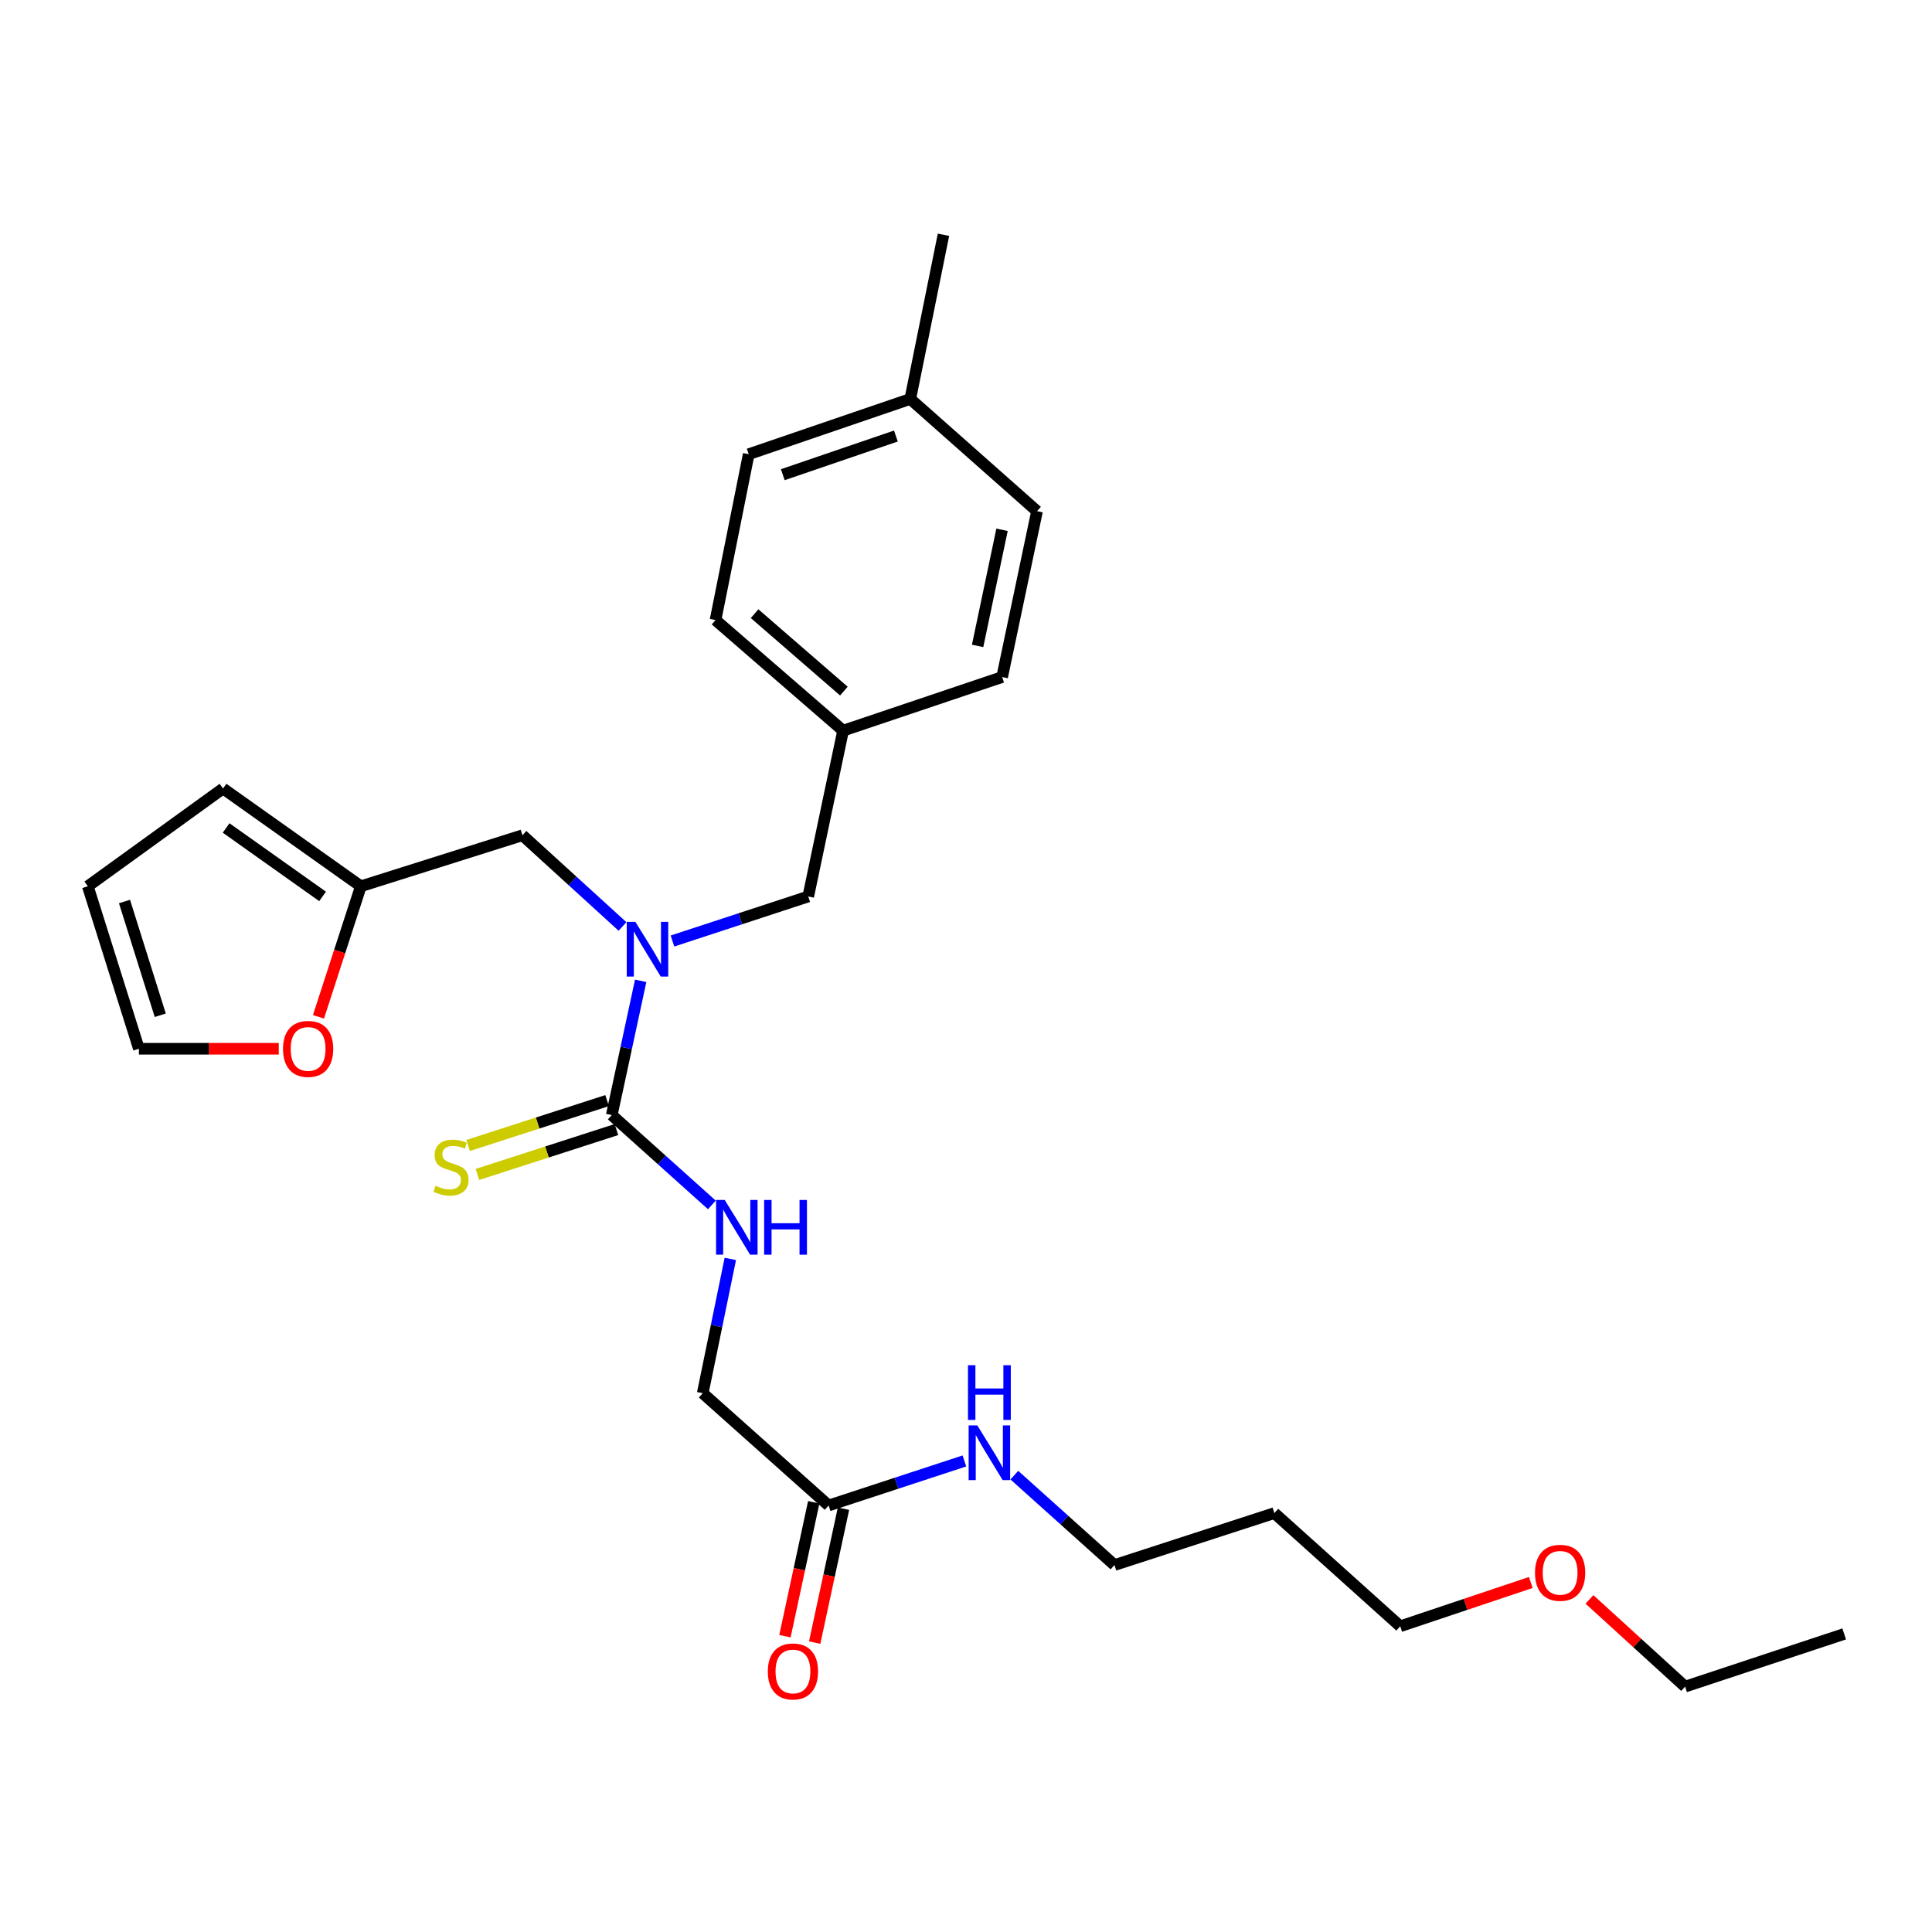 <?xml version='1.0' encoding='iso-8859-1'?>
<svg version='1.1' baseProfile='full'
              xmlns='http://www.w3.org/2000/svg'
                      xmlns:rdkit='http://www.rdkit.org/xml'
                      xmlns:xlink='http://www.w3.org/1999/xlink'
                  xml:space='preserve'
width='1000px' height='1000px' viewBox='0 0 1000 1000'>
<!-- END OF HEADER -->
<rect style='opacity:1.0;fill:#FFFFFF;stroke:none' width='1000' height='1000' x='0' y='0'> </rect>
<path class='bond-0' d='M 316.649,577.164 L 324.133,542.417' style='fill:none;fill-rule:evenodd;stroke:#000000;stroke-width:6px;stroke-linecap:butt;stroke-linejoin:miter;stroke-opacity:1' />
<path class='bond-0' d='M 324.133,542.417 L 331.617,507.67' style='fill:none;fill-rule:evenodd;stroke:#0000FF;stroke-width:6px;stroke-linecap:butt;stroke-linejoin:miter;stroke-opacity:1' />
<path class='bond-1' d='M 316.649,577.164 L 342.555,600.416' style='fill:none;fill-rule:evenodd;stroke:#000000;stroke-width:6px;stroke-linecap:butt;stroke-linejoin:miter;stroke-opacity:1' />
<path class='bond-1' d='M 342.555,600.416 L 368.461,623.669' style='fill:none;fill-rule:evenodd;stroke:#0000FF;stroke-width:6px;stroke-linecap:butt;stroke-linejoin:miter;stroke-opacity:1' />
<path class='bond-3' d='M 314.231,569.673 L 278.26,581.285' style='fill:none;fill-rule:evenodd;stroke:#000000;stroke-width:6px;stroke-linecap:butt;stroke-linejoin:miter;stroke-opacity:1' />
<path class='bond-3' d='M 278.26,581.285 L 242.288,592.897' style='fill:none;fill-rule:evenodd;stroke:#CCCC00;stroke-width:6px;stroke-linecap:butt;stroke-linejoin:miter;stroke-opacity:1' />
<path class='bond-3' d='M 319.068,584.656 L 283.097,596.268' style='fill:none;fill-rule:evenodd;stroke:#000000;stroke-width:6px;stroke-linecap:butt;stroke-linejoin:miter;stroke-opacity:1' />
<path class='bond-3' d='M 283.097,596.268 L 247.125,607.88' style='fill:none;fill-rule:evenodd;stroke:#CCCC00;stroke-width:6px;stroke-linecap:butt;stroke-linejoin:miter;stroke-opacity:1' />
<path class='bond-4' d='M 322.211,479.531 L 296.312,455.928' style='fill:none;fill-rule:evenodd;stroke:#0000FF;stroke-width:6px;stroke-linecap:butt;stroke-linejoin:miter;stroke-opacity:1' />
<path class='bond-4' d='M 296.312,455.928 L 270.414,432.326' style='fill:none;fill-rule:evenodd;stroke:#000000;stroke-width:6px;stroke-linecap:butt;stroke-linejoin:miter;stroke-opacity:1' />
<path class='bond-7' d='M 348.069,487.072 L 383.209,475.544' style='fill:none;fill-rule:evenodd;stroke:#0000FF;stroke-width:6px;stroke-linecap:butt;stroke-linejoin:miter;stroke-opacity:1' />
<path class='bond-7' d='M 383.209,475.544 L 418.349,464.015' style='fill:none;fill-rule:evenodd;stroke:#000000;stroke-width:6px;stroke-linecap:butt;stroke-linejoin:miter;stroke-opacity:1' />
<path class='bond-12' d='M 378.016,651.612 L 370.875,686.365' style='fill:none;fill-rule:evenodd;stroke:#0000FF;stroke-width:6px;stroke-linecap:butt;stroke-linejoin:miter;stroke-opacity:1' />
<path class='bond-12' d='M 370.875,686.365 L 363.733,721.119' style='fill:none;fill-rule:evenodd;stroke:#000000;stroke-width:6px;stroke-linecap:butt;stroke-linejoin:miter;stroke-opacity:1' />
<path class='bond-2' d='M 186.777,458.732 L 270.414,432.326' style='fill:none;fill-rule:evenodd;stroke:#000000;stroke-width:6px;stroke-linecap:butt;stroke-linejoin:miter;stroke-opacity:1' />
<path class='bond-6' d='M 186.777,458.732 L 175.81,492.517' style='fill:none;fill-rule:evenodd;stroke:#000000;stroke-width:6px;stroke-linecap:butt;stroke-linejoin:miter;stroke-opacity:1' />
<path class='bond-6' d='M 175.81,492.517 L 164.844,526.302' style='fill:none;fill-rule:evenodd;stroke:#FF0000;stroke-width:6px;stroke-linecap:butt;stroke-linejoin:miter;stroke-opacity:1' />
<path class='bond-8' d='M 186.777,458.732 L 115.447,408.123' style='fill:none;fill-rule:evenodd;stroke:#000000;stroke-width:6px;stroke-linecap:butt;stroke-linejoin:miter;stroke-opacity:1' />
<path class='bond-8' d='M 166.967,463.982 L 117.036,428.555' style='fill:none;fill-rule:evenodd;stroke:#000000;stroke-width:6px;stroke-linecap:butt;stroke-linejoin:miter;stroke-opacity:1' />
<path class='bond-5' d='M 428.888,779.242 L 363.733,721.119' style='fill:none;fill-rule:evenodd;stroke:#000000;stroke-width:6px;stroke-linecap:butt;stroke-linejoin:miter;stroke-opacity:1' />
<path class='bond-11' d='M 421.192,777.586 L 413.737,812.24' style='fill:none;fill-rule:evenodd;stroke:#000000;stroke-width:6px;stroke-linecap:butt;stroke-linejoin:miter;stroke-opacity:1' />
<path class='bond-11' d='M 413.737,812.24 L 406.281,846.895' style='fill:none;fill-rule:evenodd;stroke:#FF0000;stroke-width:6px;stroke-linecap:butt;stroke-linejoin:miter;stroke-opacity:1' />
<path class='bond-11' d='M 436.584,780.897 L 429.129,815.552' style='fill:none;fill-rule:evenodd;stroke:#000000;stroke-width:6px;stroke-linecap:butt;stroke-linejoin:miter;stroke-opacity:1' />
<path class='bond-11' d='M 429.129,815.552 L 421.673,850.206' style='fill:none;fill-rule:evenodd;stroke:#FF0000;stroke-width:6px;stroke-linecap:butt;stroke-linejoin:miter;stroke-opacity:1' />
<path class='bond-13' d='M 428.888,779.242 L 464.032,767.713' style='fill:none;fill-rule:evenodd;stroke:#000000;stroke-width:6px;stroke-linecap:butt;stroke-linejoin:miter;stroke-opacity:1' />
<path class='bond-13' d='M 464.032,767.713 L 499.176,756.184' style='fill:none;fill-rule:evenodd;stroke:#0000FF;stroke-width:6px;stroke-linecap:butt;stroke-linejoin:miter;stroke-opacity:1' />
<path class='bond-9' d='M 144.288,542.833 L 108.092,542.833' style='fill:none;fill-rule:evenodd;stroke:#FF0000;stroke-width:6px;stroke-linecap:butt;stroke-linejoin:miter;stroke-opacity:1' />
<path class='bond-9' d='M 108.092,542.833 L 71.896,542.833' style='fill:none;fill-rule:evenodd;stroke:#000000;stroke-width:6px;stroke-linecap:butt;stroke-linejoin:miter;stroke-opacity:1' />
<path class='bond-14' d='M 418.349,464.015 L 436.376,378.192' style='fill:none;fill-rule:evenodd;stroke:#000000;stroke-width:6px;stroke-linecap:butt;stroke-linejoin:miter;stroke-opacity:1' />
<path class='bond-10' d='M 115.447,408.123 L 45.455,458.732' style='fill:none;fill-rule:evenodd;stroke:#000000;stroke-width:6px;stroke-linecap:butt;stroke-linejoin:miter;stroke-opacity:1' />
<path class='bond-28' d='M 71.896,542.833 L 45.455,458.732' style='fill:none;fill-rule:evenodd;stroke:#000000;stroke-width:6px;stroke-linecap:butt;stroke-linejoin:miter;stroke-opacity:1' />
<path class='bond-28' d='M 82.949,525.496 L 64.44,466.625' style='fill:none;fill-rule:evenodd;stroke:#000000;stroke-width:6px;stroke-linecap:butt;stroke-linejoin:miter;stroke-opacity:1' />
<path class='bond-22' d='M 525.021,763.537 L 550.935,786.801' style='fill:none;fill-rule:evenodd;stroke:#0000FF;stroke-width:6px;stroke-linecap:butt;stroke-linejoin:miter;stroke-opacity:1' />
<path class='bond-22' d='M 550.935,786.801 L 576.849,810.065' style='fill:none;fill-rule:evenodd;stroke:#000000;stroke-width:6px;stroke-linecap:butt;stroke-linejoin:miter;stroke-opacity:1' />
<path class='bond-16' d='M 436.376,378.192 L 518.709,350.438' style='fill:none;fill-rule:evenodd;stroke:#000000;stroke-width:6px;stroke-linecap:butt;stroke-linejoin:miter;stroke-opacity:1' />
<path class='bond-17' d='M 436.376,378.192 L 370.355,320.944' style='fill:none;fill-rule:evenodd;stroke:#000000;stroke-width:6px;stroke-linecap:butt;stroke-linejoin:miter;stroke-opacity:1' />
<path class='bond-17' d='M 436.787,357.709 L 390.572,317.636' style='fill:none;fill-rule:evenodd;stroke:#000000;stroke-width:6px;stroke-linecap:butt;stroke-linejoin:miter;stroke-opacity:1' />
<path class='bond-15' d='M 471.162,206.501 L 387.534,235.094' style='fill:none;fill-rule:evenodd;stroke:#000000;stroke-width:6px;stroke-linecap:butt;stroke-linejoin:miter;stroke-opacity:1' />
<path class='bond-15' d='M 463.711,225.687 L 405.171,245.702' style='fill:none;fill-rule:evenodd;stroke:#000000;stroke-width:6px;stroke-linecap:butt;stroke-linejoin:miter;stroke-opacity:1' />
<path class='bond-24' d='M 471.162,206.501 L 488.341,121.517' style='fill:none;fill-rule:evenodd;stroke:#000000;stroke-width:6px;stroke-linecap:butt;stroke-linejoin:miter;stroke-opacity:1' />
<path class='bond-27' d='M 471.162,206.501 L 536.763,264.588' style='fill:none;fill-rule:evenodd;stroke:#000000;stroke-width:6px;stroke-linecap:butt;stroke-linejoin:miter;stroke-opacity:1' />
<path class='bond-19' d='M 518.709,350.438 L 536.763,264.588' style='fill:none;fill-rule:evenodd;stroke:#000000;stroke-width:6px;stroke-linecap:butt;stroke-linejoin:miter;stroke-opacity:1' />
<path class='bond-19' d='M 506.01,334.321 L 518.648,274.226' style='fill:none;fill-rule:evenodd;stroke:#000000;stroke-width:6px;stroke-linecap:butt;stroke-linejoin:miter;stroke-opacity:1' />
<path class='bond-18' d='M 370.355,320.944 L 387.534,235.094' style='fill:none;fill-rule:evenodd;stroke:#000000;stroke-width:6px;stroke-linecap:butt;stroke-linejoin:miter;stroke-opacity:1' />
<path class='bond-20' d='M 659.603,783.178 L 576.849,810.065' style='fill:none;fill-rule:evenodd;stroke:#000000;stroke-width:6px;stroke-linecap:butt;stroke-linejoin:miter;stroke-opacity:1' />
<path class='bond-23' d='M 659.603,783.178 L 724.758,841.755' style='fill:none;fill-rule:evenodd;stroke:#000000;stroke-width:6px;stroke-linecap:butt;stroke-linejoin:miter;stroke-opacity:1' />
<path class='bond-21' d='M 792.329,819.093 L 758.544,830.424' style='fill:none;fill-rule:evenodd;stroke:#FF0000;stroke-width:6px;stroke-linecap:butt;stroke-linejoin:miter;stroke-opacity:1' />
<path class='bond-21' d='M 758.544,830.424 L 724.758,841.755' style='fill:none;fill-rule:evenodd;stroke:#000000;stroke-width:6px;stroke-linecap:butt;stroke-linejoin:miter;stroke-opacity:1' />
<path class='bond-25' d='M 822.7,827.849 L 847.456,850.42' style='fill:none;fill-rule:evenodd;stroke:#FF0000;stroke-width:6px;stroke-linecap:butt;stroke-linejoin:miter;stroke-opacity:1' />
<path class='bond-25' d='M 847.456,850.42 L 872.212,872.99' style='fill:none;fill-rule:evenodd;stroke:#000000;stroke-width:6px;stroke-linecap:butt;stroke-linejoin:miter;stroke-opacity:1' />
<path class='bond-26' d='M 872.212,872.99 L 954.545,845.717' style='fill:none;fill-rule:evenodd;stroke:#000000;stroke-width:6px;stroke-linecap:butt;stroke-linejoin:miter;stroke-opacity:1' />
<path  class='atom-1' d='M 328.88 477.154
L 338.16 492.154
Q 339.08 493.634, 340.56 496.314
Q 342.04 498.994, 342.12 499.154
L 342.12 477.154
L 345.88 477.154
L 345.88 505.474
L 342 505.474
L 332.04 489.074
Q 330.88 487.154, 329.64 484.954
Q 328.44 482.754, 328.08 482.074
L 328.08 505.474
L 324.4 505.474
L 324.4 477.154
L 328.88 477.154
' fill='#0000FF'/>
<path  class='atom-2' d='M 375.116 621.1
L 384.396 636.1
Q 385.316 637.58, 386.796 640.26
Q 388.276 642.94, 388.356 643.1
L 388.356 621.1
L 392.116 621.1
L 392.116 649.42
L 388.236 649.42
L 378.276 633.02
Q 377.116 631.1, 375.876 628.9
Q 374.676 626.7, 374.316 626.02
L 374.316 649.42
L 370.636 649.42
L 370.636 621.1
L 375.116 621.1
' fill='#0000FF'/>
<path  class='atom-2' d='M 395.516 621.1
L 399.356 621.1
L 399.356 633.14
L 413.836 633.14
L 413.836 621.1
L 417.676 621.1
L 417.676 649.42
L 413.836 649.42
L 413.836 636.34
L 399.356 636.34
L 399.356 649.42
L 395.516 649.42
L 395.516 621.1
' fill='#0000FF'/>
<path  class='atom-4' d='M 225.441 613.746
Q 225.761 613.866, 227.081 614.426
Q 228.401 614.986, 229.841 615.346
Q 231.321 615.666, 232.761 615.666
Q 235.441 615.666, 237.001 614.386
Q 238.561 613.066, 238.561 610.786
Q 238.561 609.226, 237.761 608.266
Q 237.001 607.306, 235.801 606.786
Q 234.601 606.266, 232.601 605.666
Q 230.081 604.906, 228.561 604.186
Q 227.081 603.466, 226.001 601.946
Q 224.961 600.426, 224.961 597.866
Q 224.961 594.306, 227.361 592.106
Q 229.801 589.906, 234.601 589.906
Q 237.881 589.906, 241.601 591.466
L 240.681 594.546
Q 237.281 593.146, 234.721 593.146
Q 231.961 593.146, 230.441 594.306
Q 228.921 595.426, 228.961 597.386
Q 228.961 598.906, 229.721 599.826
Q 230.521 600.746, 231.641 601.266
Q 232.801 601.786, 234.721 602.386
Q 237.281 603.186, 238.801 603.986
Q 240.321 604.786, 241.401 606.426
Q 242.521 608.026, 242.521 610.786
Q 242.521 614.706, 239.881 616.826
Q 237.281 618.906, 232.921 618.906
Q 230.401 618.906, 228.481 618.346
Q 226.601 617.826, 224.361 616.906
L 225.441 613.746
' fill='#CCCC00'/>
<path  class='atom-7' d='M 146.478 542.913
Q 146.478 536.113, 149.838 532.313
Q 153.198 528.513, 159.478 528.513
Q 165.758 528.513, 169.118 532.313
Q 172.478 536.113, 172.478 542.913
Q 172.478 549.793, 169.078 553.713
Q 165.678 557.593, 159.478 557.593
Q 153.238 557.593, 149.838 553.713
Q 146.478 549.833, 146.478 542.913
M 159.478 554.393
Q 163.798 554.393, 166.118 551.513
Q 168.478 548.593, 168.478 542.913
Q 168.478 537.353, 166.118 534.553
Q 163.798 531.713, 159.478 531.713
Q 155.158 531.713, 152.798 534.513
Q 150.478 537.313, 150.478 542.913
Q 150.478 548.633, 152.798 551.513
Q 155.158 554.393, 159.478 554.393
' fill='#FF0000'/>
<path  class='atom-12' d='M 397.424 865.145
Q 397.424 858.345, 400.784 854.545
Q 404.144 850.745, 410.424 850.745
Q 416.704 850.745, 420.064 854.545
Q 423.424 858.345, 423.424 865.145
Q 423.424 872.025, 420.024 875.945
Q 416.624 879.825, 410.424 879.825
Q 404.184 879.825, 400.784 875.945
Q 397.424 872.065, 397.424 865.145
M 410.424 876.625
Q 414.744 876.625, 417.064 873.745
Q 419.424 870.825, 419.424 865.145
Q 419.424 859.585, 417.064 856.785
Q 414.744 853.945, 410.424 853.945
Q 406.104 853.945, 403.744 856.745
Q 401.424 859.545, 401.424 865.145
Q 401.424 870.865, 403.744 873.745
Q 406.104 876.625, 410.424 876.625
' fill='#FF0000'/>
<path  class='atom-14' d='M 505.846 737.783
L 515.126 752.783
Q 516.046 754.263, 517.526 756.943
Q 519.006 759.623, 519.086 759.783
L 519.086 737.783
L 522.846 737.783
L 522.846 766.103
L 518.966 766.103
L 509.006 749.703
Q 507.846 747.783, 506.606 745.583
Q 505.406 743.383, 505.046 742.703
L 505.046 766.103
L 501.366 766.103
L 501.366 737.783
L 505.846 737.783
' fill='#0000FF'/>
<path  class='atom-14' d='M 501.026 706.631
L 504.866 706.631
L 504.866 718.671
L 519.346 718.671
L 519.346 706.631
L 523.186 706.631
L 523.186 734.951
L 519.346 734.951
L 519.346 721.871
L 504.866 721.871
L 504.866 734.951
L 501.026 734.951
L 501.026 706.631
' fill='#0000FF'/>
<path  class='atom-22' d='M 794.512 814.081
Q 794.512 807.281, 797.872 803.481
Q 801.232 799.681, 807.512 799.681
Q 813.792 799.681, 817.152 803.481
Q 820.512 807.281, 820.512 814.081
Q 820.512 820.961, 817.112 824.881
Q 813.712 828.761, 807.512 828.761
Q 801.272 828.761, 797.872 824.881
Q 794.512 821.001, 794.512 814.081
M 807.512 825.561
Q 811.832 825.561, 814.152 822.681
Q 816.512 819.761, 816.512 814.081
Q 816.512 808.521, 814.152 805.721
Q 811.832 802.881, 807.512 802.881
Q 803.192 802.881, 800.832 805.681
Q 798.512 808.481, 798.512 814.081
Q 798.512 819.801, 800.832 822.681
Q 803.192 825.561, 807.512 825.561
' fill='#FF0000'/>
</svg>
